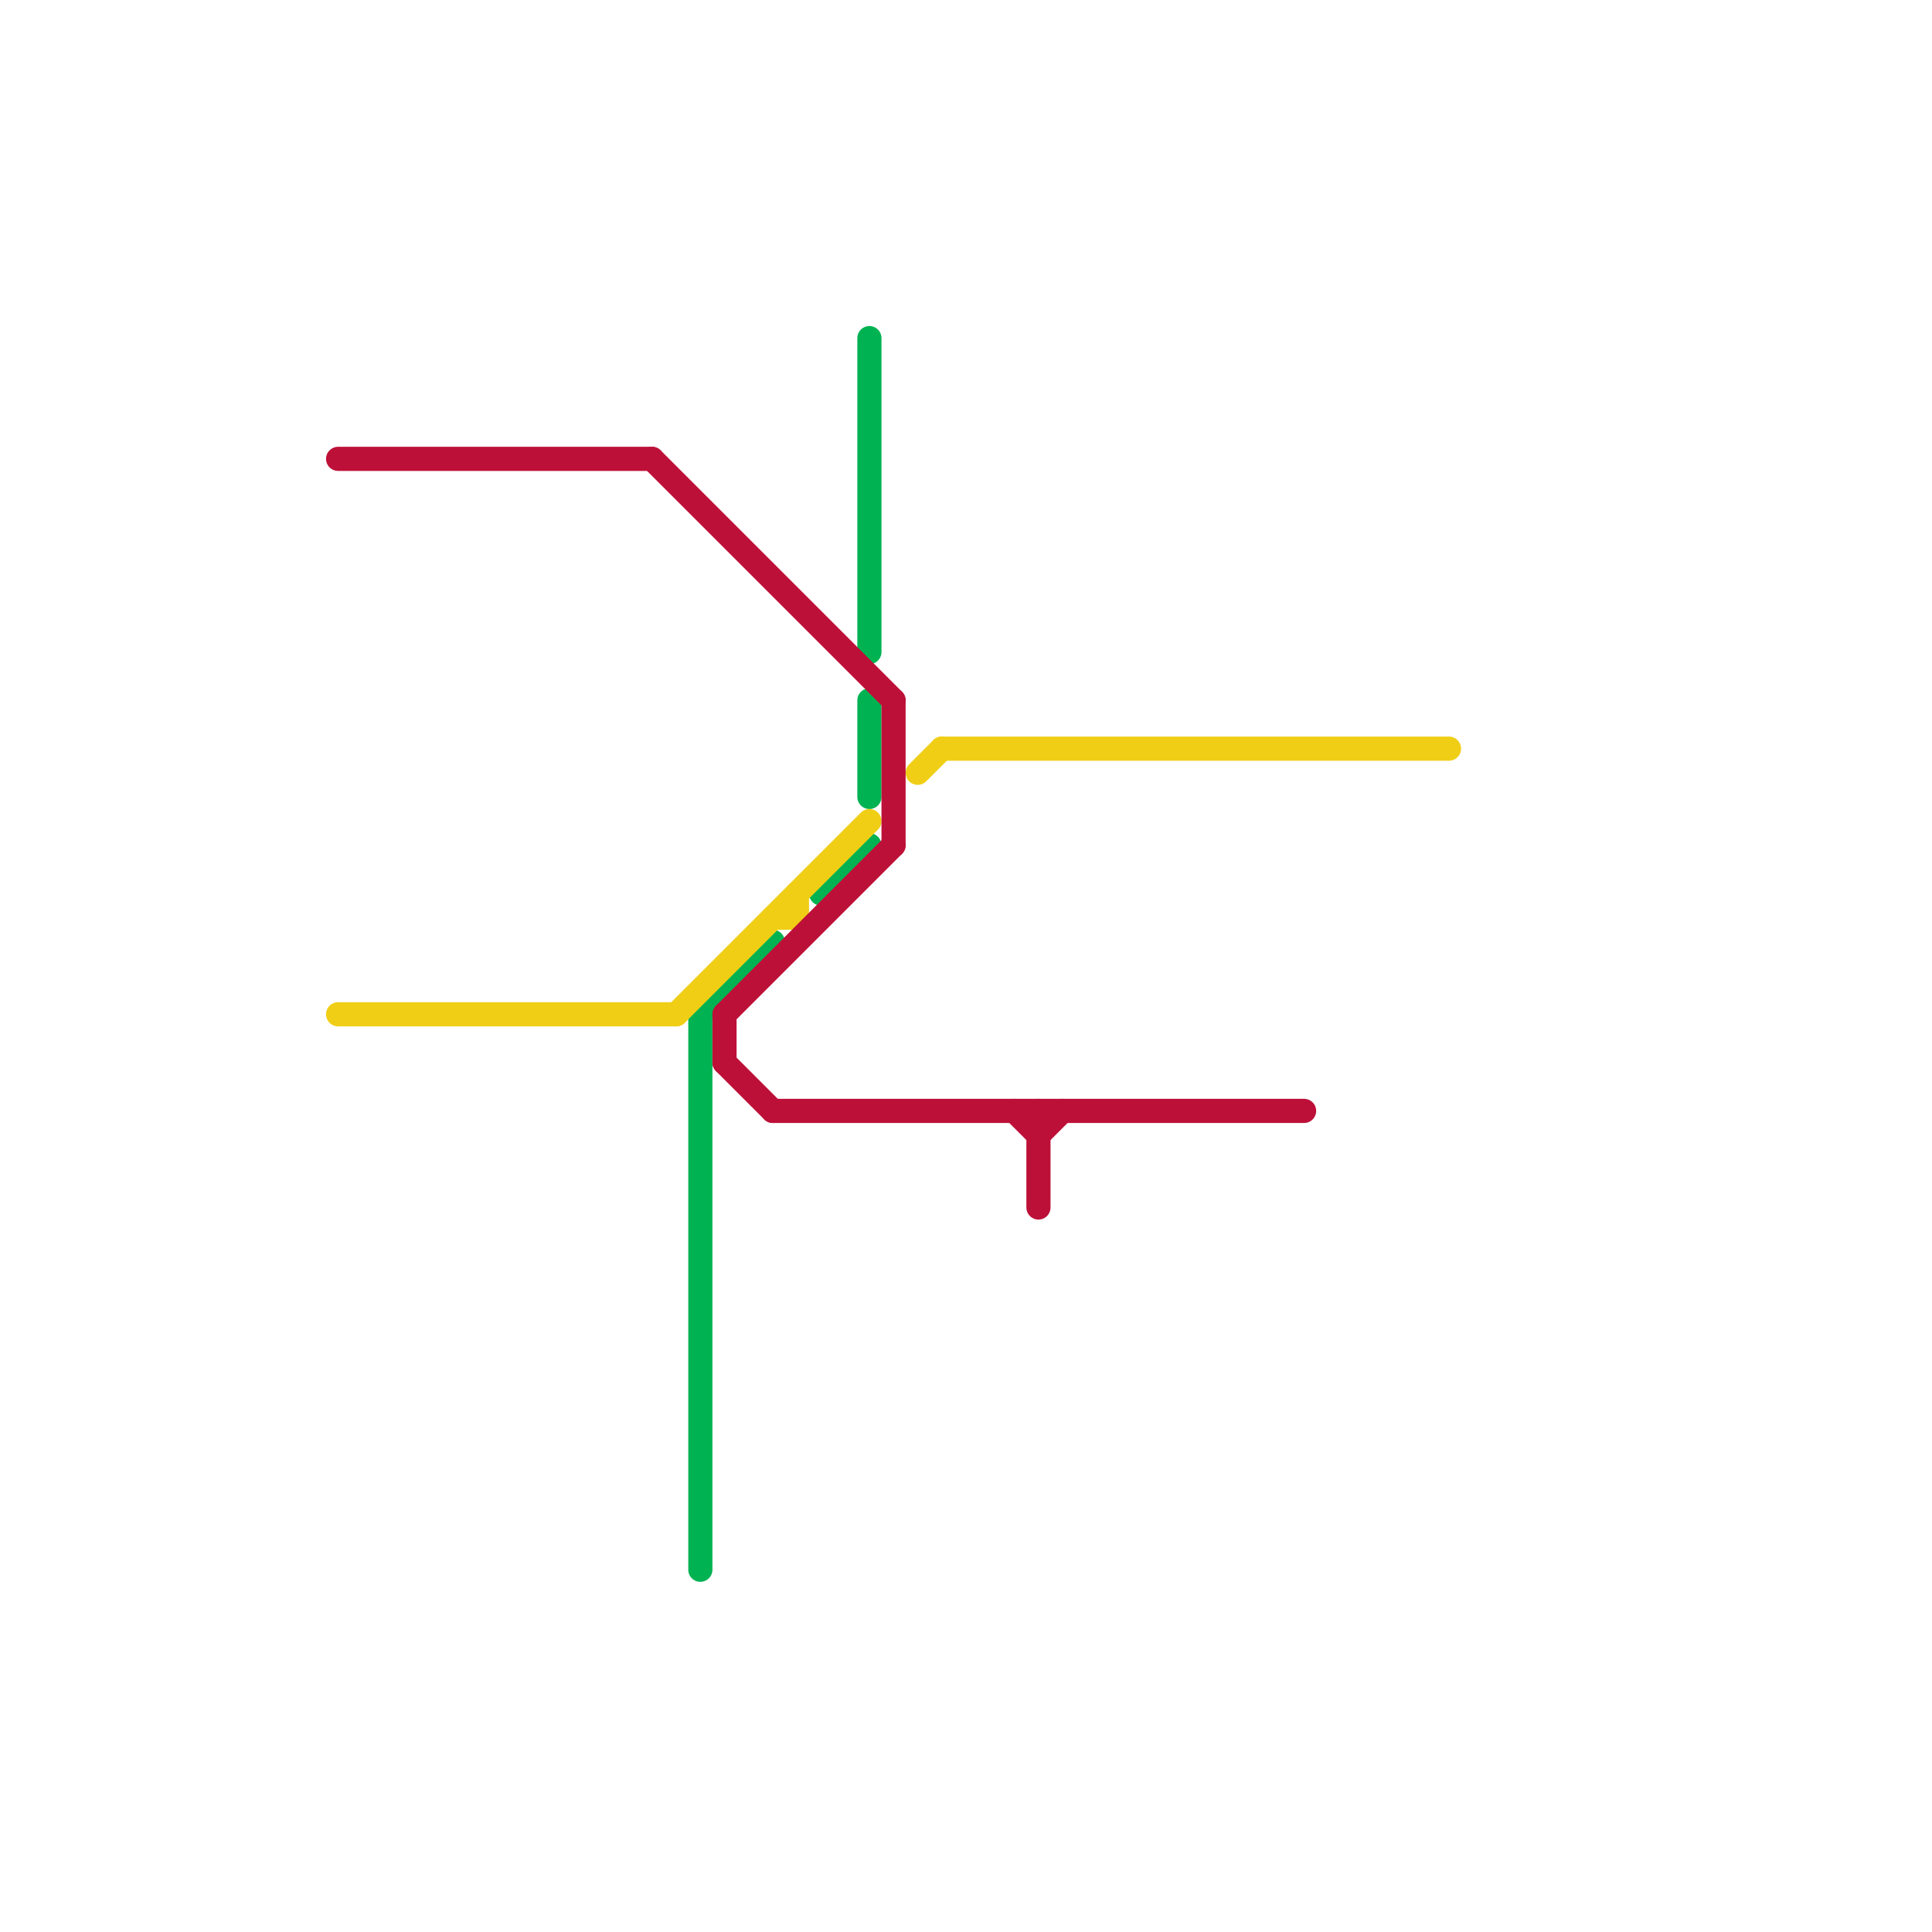
<svg version="1.1" xmlns="http://www.w3.org/2000/svg" viewBox="0 0 80 80">
<style>text { font: 1px Helvetica; font-weight: 600; white-space: pre; dominant-baseline: central; } line { stroke-width: 1; fill: none; stroke-linecap: round; stroke-linejoin: round; } .c0 { stroke: #00b251 } .c1 { stroke: #f0ce15 } .c2 { stroke: #bd1038 } .w1 { stroke-width: 1; }</style><defs><g id="wm-xf"><circle r="1.2" fill="#000"/><circle r="0.9" fill="#fff"/><circle r="0.6" fill="#000"/><circle r="0.3" fill="#fff"/></g><g id="wm"><circle r="0.6" fill="#000"/><circle r="0.3" fill="#fff"/></g></defs><line class="c0 " x1="34" y1="37" x2="36" y2="35"/><line class="c0 " x1="36" y1="29" x2="36" y2="33"/><line class="c0 " x1="29" y1="42" x2="29" y2="65"/><line class="c0 " x1="29" y1="42" x2="32" y2="39"/><line class="c0 " x1="36" y1="14" x2="36" y2="27"/><line class="c1 " x1="14" y1="42" x2="28" y2="42"/><line class="c1 " x1="39" y1="31" x2="60" y2="31"/><line class="c1 " x1="33" y1="37" x2="33" y2="38"/><line class="c1 " x1="32" y1="38" x2="33" y2="38"/><line class="c1 " x1="38" y1="32" x2="39" y2="31"/><line class="c1 " x1="28" y1="42" x2="36" y2="34"/><line class="c2 " x1="14" y1="19" x2="27" y2="19"/><line class="c2 " x1="37" y1="29" x2="37" y2="35"/><line class="c2 " x1="43" y1="46" x2="43" y2="50"/><line class="c2 " x1="32" y1="46" x2="54" y2="46"/><line class="c2 " x1="30" y1="42" x2="37" y2="35"/><line class="c2 " x1="42" y1="46" x2="43" y2="47"/><line class="c2 " x1="43" y1="47" x2="44" y2="46"/><line class="c2 " x1="27" y1="19" x2="37" y2="29"/><line class="c2 " x1="30" y1="42" x2="30" y2="44"/><line class="c2 " x1="30" y1="44" x2="32" y2="46"/>
</svg>
